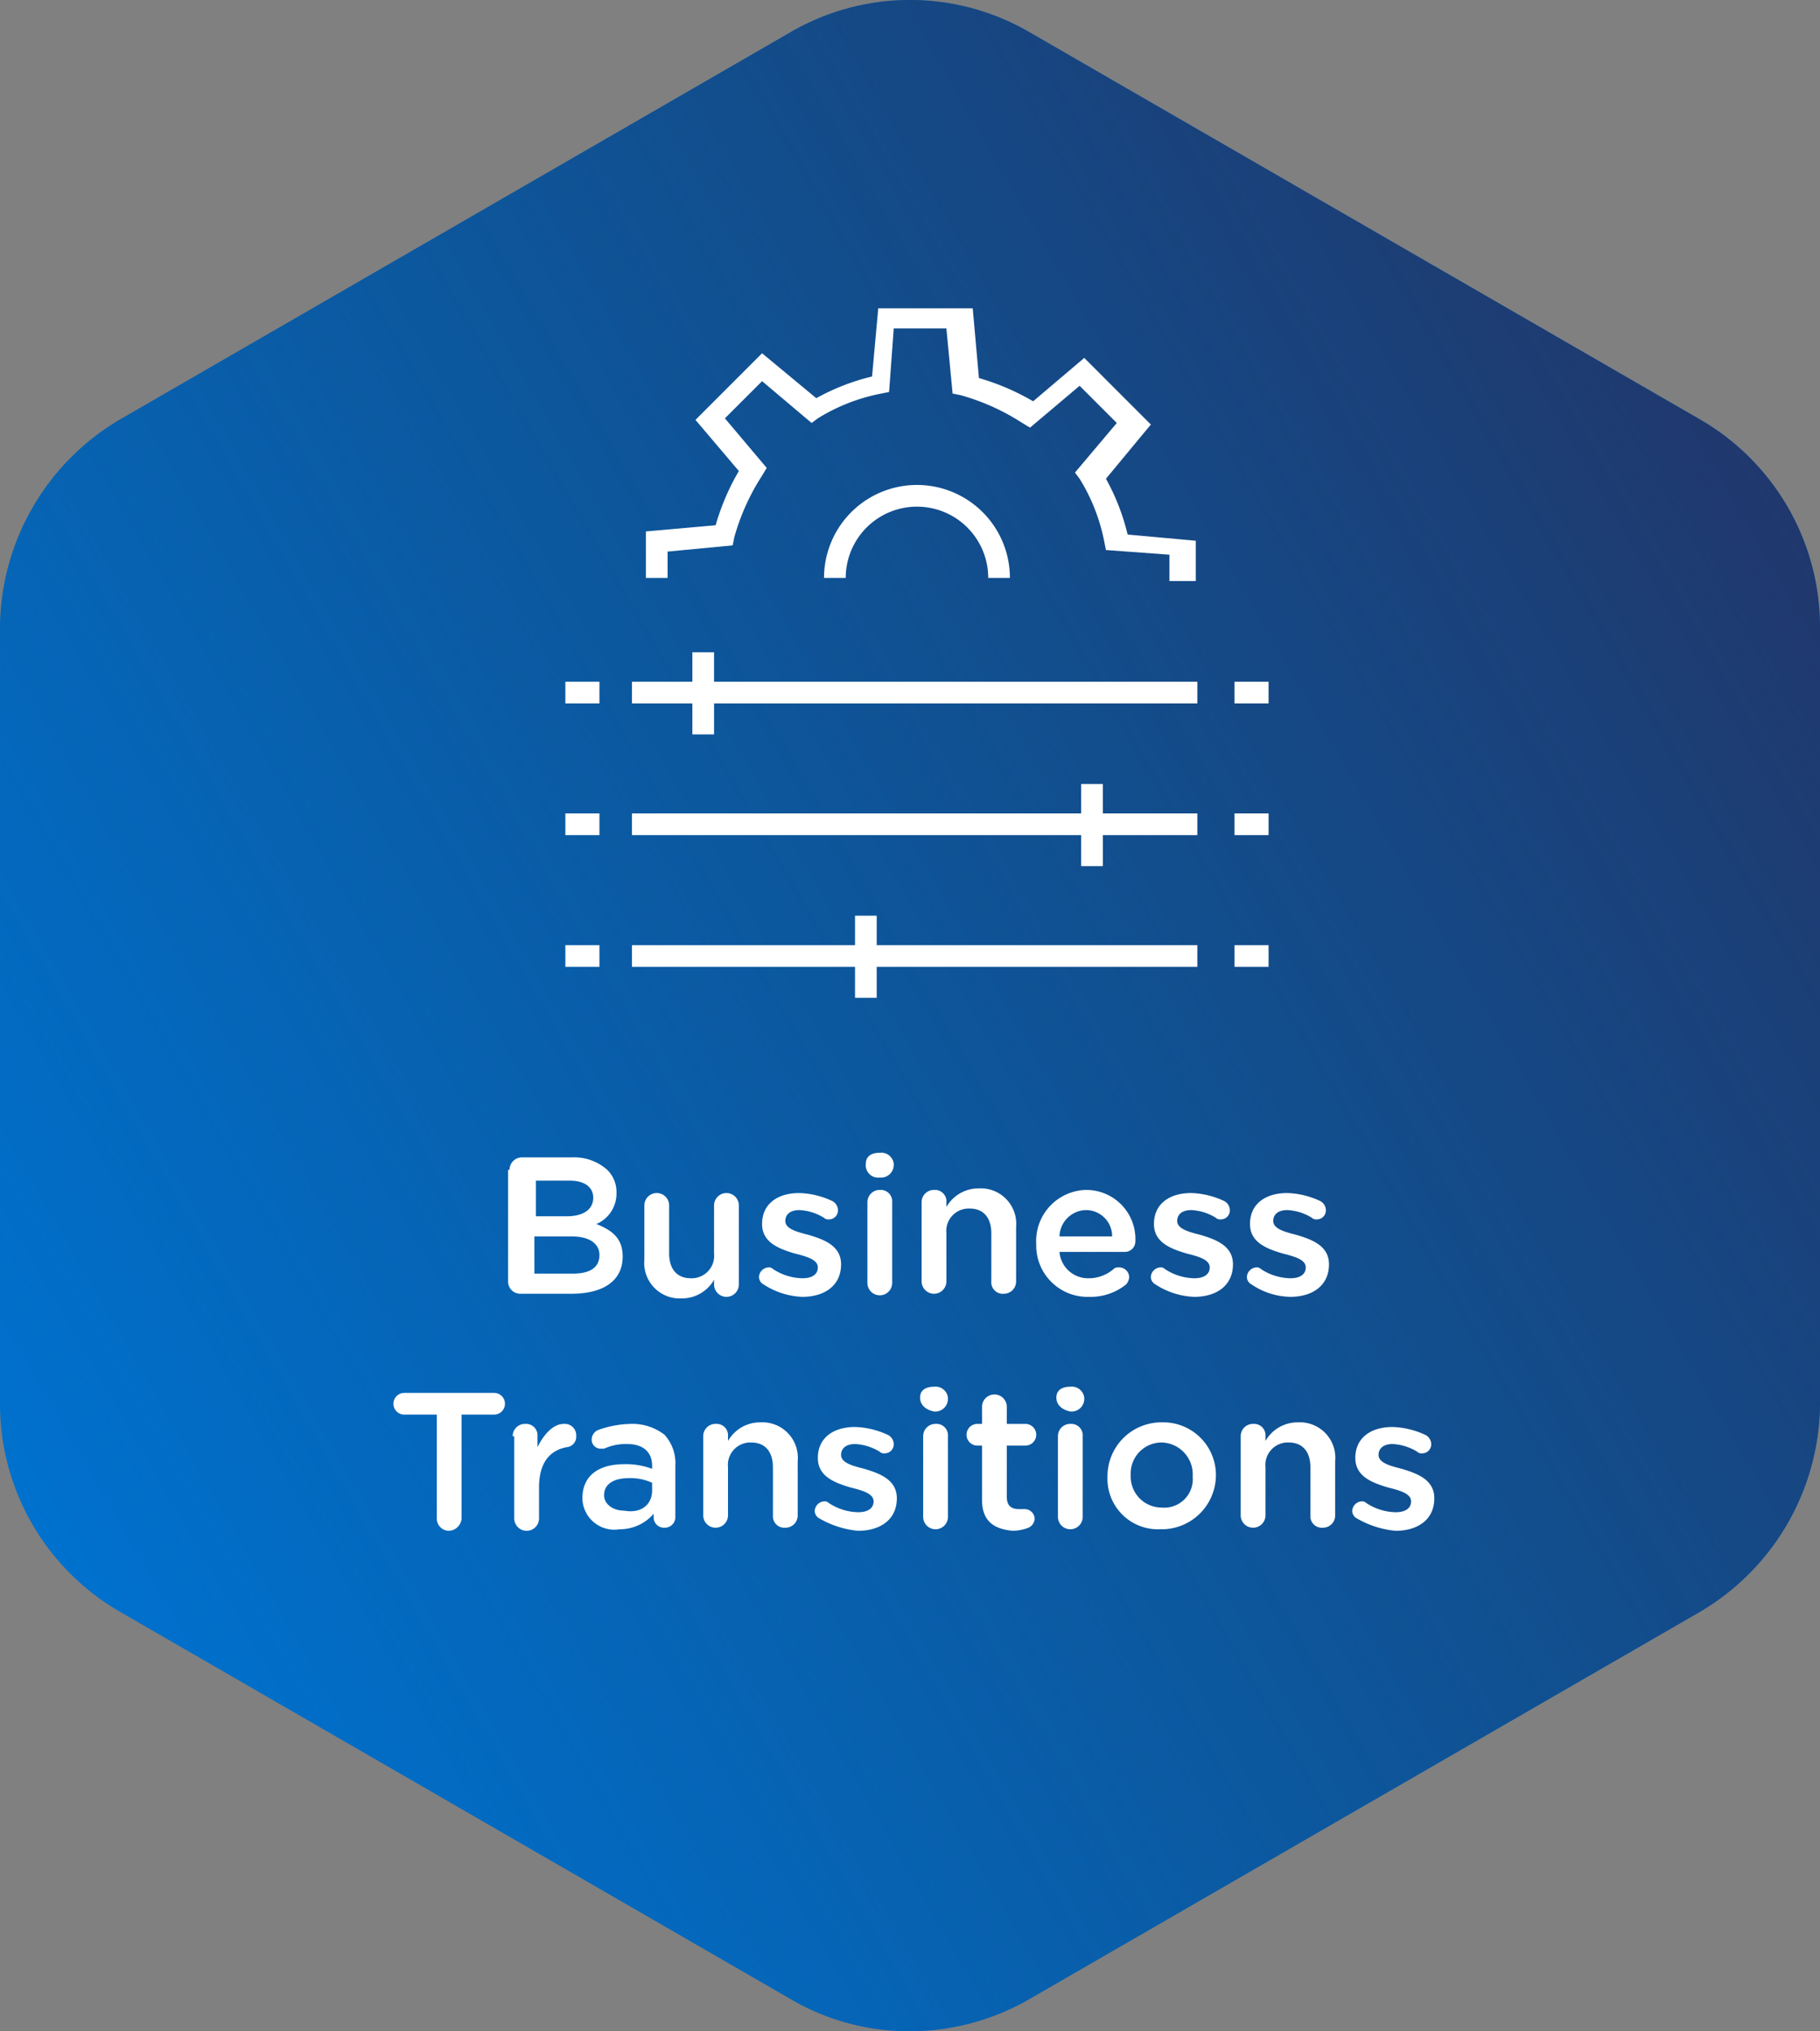<svg id="main" xmlns="http://www.w3.org/2000/svg" xmlns:xlink="http://www.w3.org/1999/xlink" width="117.5" height="131.1" viewBox="0 0 117.5 131.1"><rect x="0" y="0" width="117.5" height="131.1" fill="#808080" stroke="none"/><defs><style>.cls-1{fill:#0071ce;}.cls-2{fill:url(#linear-gradient);}.cls-3{fill:#fff;}</style><linearGradient id="linear-gradient" x1="2.04" y1="-527.71" x2="115.46" y2="-593.19" gradientTransform="translate(0 626)" gradientUnits="userSpaceOnUse"><stop offset="0" stop-color="#183c66" stop-opacity="0"/><stop offset="0.49" stop-color="#1a3b68" stop-opacity="0.49"/><stop offset="0.99" stop-color="#20386d" stop-opacity="0.99"/><stop offset="1" stop-color="#20386d"/></linearGradient></defs><title>Artboard 25</title><path class="cls-1" d="M58.7,131.1A15.12,15.12,0,0,1,51,129L7.7,104A15.49,15.49,0,0,1,0,90.6V40.5A15.7,15.7,0,0,1,7.7,27.1L51,2.1a15.35,15.35,0,0,1,15.5,0l43.3,25a15.49,15.49,0,0,1,7.7,13.4V90.6a15.7,15.7,0,0,1-7.7,13.4L66.5,129A15.48,15.48,0,0,1,58.7,131.1Z"/><path class="cls-2" d="M58.7,131.1A15.12,15.12,0,0,1,51,129L7.7,104A15.49,15.49,0,0,1,0,90.6V40.5A15.7,15.7,0,0,1,7.7,27.1L51,2.1a15.35,15.35,0,0,1,15.5,0l43.3,25a15.49,15.49,0,0,1,7.7,13.4V90.6a15.7,15.7,0,0,1-7.7,13.4L66.5,129A15.48,15.48,0,0,1,58.7,131.1Z"/><path class="cls-3" d="M76.9,37.5H75.5V35.8l-4.1-.3-.1-.5a12.09,12.09,0,0,0-1.6-4.1l-.3-.4,2.7-3.2-2.4-2.4-3.2,2.7-.5-.3a14.44,14.44,0,0,0-4-1.8l-.5-.1-.4-4.2H57.7l-.3,4.1-.5.1A12.09,12.09,0,0,0,52.8,27l-.4.3-3.2-2.7L46.8,27l2.7,3.2-.3.5a14.44,14.44,0,0,0-1.8,4l-.1.5-4.2.4v1.7H41.7v-3l4.5-.4a15.4,15.4,0,0,1,1.5-3.5l-2.8-3.3,4.3-4.3,3.5,2.9a14.19,14.19,0,0,1,3.6-1.4l.4-4.4h6.1l.4,4.5a15.4,15.4,0,0,1,3.5,1.5L70,23.1l4.3,4.3-2.9,3.5a14.19,14.19,0,0,1,1.4,3.6l4.4.4v2.6h-.3Z"/><path class="cls-3" d="M65.2,37.3H63.8a4.6,4.6,0,0,0-9.2,0H53.2a6,6,0,0,1,12,0Z"/><rect class="cls-3" x="40.8" y="44" width="36.5" height="1.4"/><rect class="cls-3" x="36.5" y="44" width="2.2" height="1.4"/><rect class="cls-3" x="79.7" y="44" width="2.2" height="1.4"/><rect class="cls-3" x="44.7" y="42.1" width="1.4" height="5.3"/><rect class="cls-3" x="40.8" y="52.5" width="36.5" height="1.4"/><rect class="cls-3" x="36.5" y="52.5" width="2.2" height="1.4"/><rect class="cls-3" x="79.7" y="52.5" width="2.2" height="1.4"/><rect class="cls-3" x="69.8" y="50.6" width="1.4" height="5.3"/><rect class="cls-3" x="40.8" y="61" width="36.5" height="1.4"/><rect class="cls-3" x="36.5" y="61" width="2.2" height="1.4"/><rect class="cls-3" x="79.7" y="61" width="2.2" height="1.4"/><rect class="cls-3" x="55.2" y="59.1" width="1.4" height="5.3"/><path class="cls-3" d="M32.9,75.5a.79.79,0,0,1,.8-.8h3.2a3.2,3.2,0,0,1,2.3.8,2,2,0,0,1,.6,1.5h0a2.13,2.13,0,0,1-1.3,2c1,.4,1.7.9,1.7,2.1h0c0,1.6-1.3,2.4-3.3,2.4H33.6a.79.79,0,0,1-.8-.8V75.5Zm3.7,3c1,0,1.7-.4,1.7-1.2h0c0-.7-.6-1.1-1.5-1.1H34.6v2.3h2Zm.4,3.7c1.1,0,1.7-.4,1.7-1.2h0c0-.7-.6-1.2-1.8-1.2H34.5v2.4H37Z"/><path class="cls-3" d="M47.7,82.9a.8.8,0,0,1-1.6,0v-.3A2.39,2.39,0,0,1,44,83.8a2.29,2.29,0,0,1-2.4-2.5V77.8a.8.8,0,0,1,1.6,0v3.1c0,1,.5,1.6,1.4,1.6a1.45,1.45,0,0,0,1.5-1.6V77.8a.8.8,0,0,1,1.6,0v5.1Z"/><path class="cls-3" d="M49.3,82.9a.55.55,0,0,1-.3-.5.65.65,0,0,1,.6-.6.37.37,0,0,1,.3.1,3.53,3.53,0,0,0,1.9.6c.7,0,1-.3,1-.7h0c0-.5-.7-.7-1.5-.9-1-.3-2.1-.7-2.1-1.9h0c0-1.3,1-2,2.4-2a5.37,5.37,0,0,1,2.1.5.68.68,0,0,1,.4.6.58.58,0,0,1-.6.6.37.37,0,0,1-.3-.1,3.32,3.32,0,0,0-1.6-.5c-.6,0-.9.3-.9.7h0c0,.5.7.7,1.5.9,1,.3,2.1.7,2.1,1.9h0c0,1.4-1.1,2.1-2.5,2.1A4.9,4.9,0,0,1,49.3,82.9Z"/><path class="cls-3" d="M55.9,75.1c0-.5.4-.7.9-.7a.81.81,0,0,1,.9.7v.1a.82.82,0,0,1-.9.8.8.8,0,0,1-.9-.9Zm.1,2.5a.79.79,0,0,1,.8-.8.74.74,0,0,1,.8.8v5.2a.8.8,0,0,1-1.6,0Z"/><path class="cls-3" d="M59.5,77.6a.79.79,0,0,1,.8-.8.74.74,0,0,1,.8.8v.3a2.39,2.39,0,0,1,2.1-1.2,2.29,2.29,0,0,1,2.4,2.5v3.5a.79.79,0,0,1-.8.8.74.74,0,0,1-.8-.8V79.6c0-1-.5-1.6-1.4-1.6a1.45,1.45,0,0,0-1.5,1.6v3.1a.8.8,0,0,1-1.6,0V77.6Z"/><path class="cls-3" d="M70.3,83.7a3.31,3.31,0,0,1-3.4-3.4h0a3.3,3.3,0,0,1,3.2-3.5,3.17,3.17,0,0,1,3.2,3.3.68.68,0,0,1-.7.7H68.4a1.85,1.85,0,0,0,1.9,1.7,2.45,2.45,0,0,0,1.6-.6c.1-.1.2-.1.4-.1a.65.65,0,0,1,.6.6.76.76,0,0,1-.2.5A3.65,3.65,0,0,1,70.3,83.7Zm1.5-3.9a1.69,1.69,0,0,0-1.7-1.7,1.75,1.75,0,0,0-1.7,1.7Z"/><path class="cls-3" d="M74.6,82.9a.55.55,0,0,1-.3-.5.65.65,0,0,1,.6-.6.37.37,0,0,1,.3.1,3.53,3.53,0,0,0,1.9.6c.7,0,1-.3,1-.7h0c0-.5-.7-.7-1.5-.9-1-.3-2.1-.7-2.1-1.9h0c0-1.3,1-2,2.4-2a5.37,5.37,0,0,1,2.1.5.68.68,0,0,1,.4.6.58.58,0,0,1-.6.6.37.37,0,0,1-.3-.1,3.32,3.32,0,0,0-1.6-.5c-.6,0-.9.3-.9.7h0c0,.5.7.7,1.5.9,1,.3,2.1.7,2.1,1.9h0c0,1.4-1.1,2.1-2.5,2.1A4.9,4.9,0,0,1,74.6,82.9Z"/><path class="cls-3" d="M80.8,82.9a.55.55,0,0,1-.3-.5.65.65,0,0,1,.6-.6.37.37,0,0,1,.3.1,3.53,3.53,0,0,0,1.9.6c.7,0,1-.3,1-.7h0c0-.5-.7-.7-1.5-.9-1-.3-2.1-.7-2.1-1.9h0c0-1.3,1-2,2.4-2a5.37,5.37,0,0,1,2.1.5.68.68,0,0,1,.4.6.58.58,0,0,1-.6.6.37.37,0,0,1-.3-.1,3.32,3.32,0,0,0-1.6-.5c-.6,0-.9.3-.9.7h0c0,.5.7.7,1.5.9,1,.3,2.1.7,2.1,1.9h0c0,1.4-1.1,2.1-2.5,2.1A4.63,4.63,0,0,1,80.8,82.9Z"/><path class="cls-3" d="M28.2,91.3H26.1a.7.7,0,0,1,0-1.4h5.8a.7.7,0,0,1,0,1.4H29.8V98a.86.86,0,0,1-.8.8.79.79,0,0,1-.8-.8V91.3Z"/><path class="cls-3" d="M33.1,92.7a.79.79,0,0,1,.8-.8.74.74,0,0,1,.8.8v.7c.4-.8,1-1.5,1.7-1.5a.74.74,0,0,1,.8.8.67.67,0,0,1-.6.7c-1.1.2-1.8,1-1.8,2.6v2a.8.8,0,0,1-1.6,0V92.7h-.1Z"/><path class="cls-3" d="M37.6,96.7h0c0-1.5,1.1-2.2,2.7-2.2a4.84,4.84,0,0,1,1.8.3v-.2c0-.9-.6-1.4-1.6-1.4a3.34,3.34,0,0,0-1.5.3h-.2a.58.58,0,0,1-.6-.6.68.68,0,0,1,.4-.6,6.54,6.54,0,0,1,2.1-.4,3.39,3.39,0,0,1,2.2.7,2.72,2.72,0,0,1,.7,2v3.3a.68.68,0,0,1-.7.7.67.67,0,0,1-.7-.6v-.3a2.87,2.87,0,0,1-2.2,1A2.06,2.06,0,0,1,37.6,96.7Zm4.5-.5v-.5a3.34,3.34,0,0,0-1.5-.3c-1,0-1.6.4-1.6,1.1h0c0,.6.6,1,1.3,1C41.4,97.7,42.1,97.1,42.1,96.2Z"/><path class="cls-3" d="M45.4,92.7a.79.79,0,0,1,.8-.8.74.74,0,0,1,.8.8V93a2.39,2.39,0,0,1,2.1-1.2,2.29,2.29,0,0,1,2.4,2.5v3.5a.79.79,0,0,1-.8.8.74.74,0,0,1-.8-.8V94.7c0-1-.5-1.6-1.4-1.6A1.45,1.45,0,0,0,47,94.7v3.1a.8.8,0,1,1-1.6,0V92.7Z"/><path class="cls-3" d="M52.9,98a.55.55,0,0,1-.3-.5.65.65,0,0,1,.6-.6.37.37,0,0,1,.3.1,3.53,3.53,0,0,0,1.9.6c.7,0,1-.3,1-.7h0c0-.5-.7-.7-1.5-.9-1-.3-2.1-.7-2.1-1.9h0c0-1.3,1-2,2.4-2a5.37,5.37,0,0,1,2.1.5.68.68,0,0,1,.4.6.58.58,0,0,1-.6.6.37.37,0,0,1-.3-.1,3.32,3.32,0,0,0-1.6-.5c-.6,0-.9.3-.9.7h0c0,.5.7.7,1.5.9,1,.3,2.1.7,2.1,1.9h0c0,1.4-1.1,2.1-2.5,2.1A6.09,6.09,0,0,1,52.9,98Z"/><path class="cls-3" d="M59.4,90.2c0-.5.4-.7.9-.7a.81.81,0,0,1,.9.7v.1a.82.82,0,0,1-.9.8c-.5-.1-.9-.4-.9-.9Zm.2,2.5a.79.79,0,0,1,.8-.8.74.74,0,0,1,.8.8v5.2a.8.8,0,0,1-1.6,0Z"/><path class="cls-3" d="M63.4,96.8V93.3h-.3a.7.7,0,1,1,0-1.4h.3V90.8a.8.8,0,1,1,1.6,0v1.1h1.2a.7.7,0,0,1,0,1.4H65v3.3c0,.6.3.8.8.8h.4a.65.65,0,0,1,.6.6.68.68,0,0,1-.4.6,3,3,0,0,1-1,.2C64.2,98.7,63.4,98.2,63.4,96.8Z"/><path class="cls-3" d="M68.2,90.2c0-.5.4-.7.9-.7a.81.81,0,0,1,.9.7v.1a.82.82,0,0,1-.9.8c-.5-.1-.9-.4-.9-.9Zm.1,2.5a.79.79,0,0,1,.8-.8.74.74,0,0,1,.8.8v5.2a.8.8,0,0,1-1.6,0Z"/><path class="cls-3" d="M71.5,95.3h0A3.48,3.48,0,0,1,75,91.8a3.4,3.4,0,0,1,3.5,3.4h0a3.5,3.5,0,0,1-3.6,3.5A3.26,3.26,0,0,1,71.5,95.3Zm5.5,0h0a2.06,2.06,0,0,0-2-2.2,2,2,0,0,0-2,2.1h0a2,2,0,0,0,2,2.1A1.84,1.84,0,0,0,77,95.3Z"/><path class="cls-3" d="M80.1,92.7a.79.79,0,0,1,.8-.8.74.74,0,0,1,.8.8V93a2.39,2.39,0,0,1,2.1-1.2,2.29,2.29,0,0,1,2.4,2.5v3.5a.79.79,0,0,1-.8.8.74.74,0,0,1-.8-.8V94.7c0-1-.5-1.6-1.4-1.6a1.45,1.45,0,0,0-1.5,1.6v3.1a.8.8,0,1,1-1.6,0V92.7Z"/><path class="cls-3" d="M87.6,98a.55.55,0,0,1-.3-.5.65.65,0,0,1,.6-.6.37.37,0,0,1,.3.1,3.53,3.53,0,0,0,1.9.6c.7,0,1-.3,1-.7h0c0-.5-.7-.7-1.5-.9-1-.3-2.1-.7-2.1-1.9h0c0-1.3,1-2,2.4-2a5.37,5.37,0,0,1,2.1.5.68.68,0,0,1,.4.6.58.58,0,0,1-.6.6.37.37,0,0,1-.3-.1,3.32,3.32,0,0,0-1.6-.5c-.6,0-.9.3-.9.7h0c0,.5.7.7,1.5.9,1,.3,2.1.7,2.1,1.9h0c0,1.4-1.1,2.1-2.5,2.1A6.09,6.09,0,0,1,87.6,98Z"/></svg>